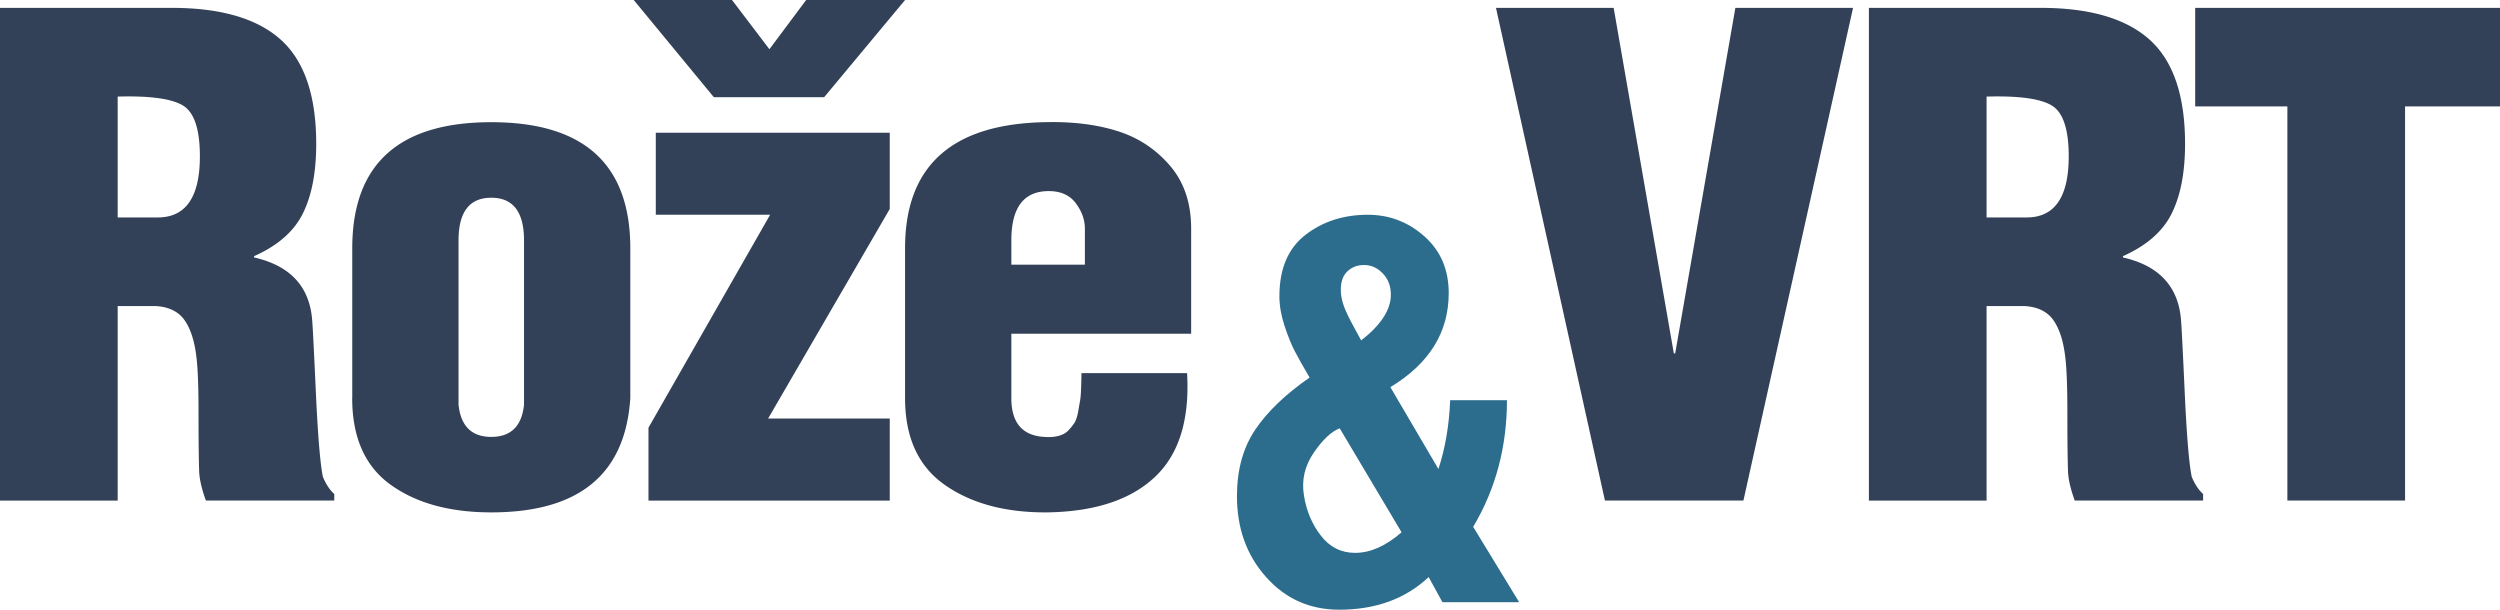 <svg xmlns="http://www.w3.org/2000/svg" fill="none" viewBox="0 0 41 10"><g clip-path="url(#a)"><path fill="#324158" d="M1.93 5.021v3.189H0V.129h2.818c.804 0 1.399.174 1.787.522.387.348.581.917.581 1.708 0 .467-.073.848-.219 1.142-.146.295-.413.528-.8.7v.021c.599.136.917.485.954 1.045.007.079.028.474.06 1.185.033.711.072 1.168.115 1.369.051.122.113.216.186.28v.108h-2.105c-.066-.18-.102-.334-.11-.464-.007-.194-.011-.51-.011-.948 0-.439-.011-.747-.033-.926-.029-.265-.093-.47-.192-.614-.099-.144-.254-.222-.466-.237h-.637Zm0-3.437v1.982h.657c.46 0 .691-.334.691-1.002 0-.445-.093-.724-.28-.835-.186-.112-.542-.16-1.069-.145V1.584ZM5.777 6.529V4.073c0-1.379.76-2.069 2.28-2.069 1.52 0 2.28.689 2.28 2.069v2.456c-.081 1.25-.84 1.874-2.28 1.874-.68 0-1.23-.151-1.65-.453-.42-.301-.631-.776-.631-1.422Zm1.743-2.586v2.694c.037.352.216.528.537.528s.501-.176.537-.528V3.943c0-.467-.179-.7-.537-.7-.358 0-.537.233-.537.7ZM12.618.808 13.221 0h1.622l-1.327 1.594h-1.809L10.393 0h1.612l.614.808h-.001ZM10.755 3.523V2.177h3.837v1.25l-1.995 3.437h1.995v1.346h-3.957v-1.196L12.63 3.522h-1.875l-.001.001ZM19.535 5.473h-2.949v1.056c0 .403.179.614.537.636.088.007.166.002.236-.016.069-.018.124-.049.164-.092a.889.889 0 0 0 .099-.124c.025-.04.045-.101.06-.183.014-.082.025-.145.033-.189.007-.043.013-.119.016-.226a7.392 7.392 0 0 0 .005-.216h1.732c.044.761-.131 1.329-.526 1.702-.395.373-.979.568-1.754.582-.687.007-1.25-.142-1.688-.447-.439-.305-.657-.781-.657-1.428v-2.456c0-1.365.782-2.054 2.346-2.069.431-.007.815.043 1.151.151.336.108.619.296.85.566.23.269.345.612.345 1.029v1.723l-.002.001Zm-2.949-1.132h1.206V3.749c0-.144-.049-.282-.148-.415-.099-.133-.247-.2-.444-.2-.41 0-.614.269-.614.808v.399ZM28.59 8.209h-2.269L24.534.129h1.93l.987 5.667h.022l.987-5.667h1.93l-1.798 8.08h-.001ZM32.58 5.021v3.189h-1.93V.129h2.817c.804 0 1.399.174 1.787.522.387.348.581.917.581 1.708 0 .467-.073.848-.219 1.142-.146.295-.413.528-.8.7v.021c.599.136.917.485.954 1.045.007.079.028.474.06 1.185.033.711.072 1.168.115 1.369.051.122.113.216.186.28v.108h-2.105c-.066-.18-.102-.334-.11-.464-.007-.194-.011-.51-.011-.948 0-.439-.011-.747-.033-.926-.029-.265-.093-.47-.192-.614-.099-.144-.254-.222-.466-.237h-.636Zm0-3.437v1.982h.657c.46 0 .69-.334.69-1.002 0-.445-.093-.724-.28-.835-.186-.112-.542-.16-1.069-.145l.001-.001ZM36.001 1.745V.129H41v1.616h-1.557v6.464h-1.93V1.745H36.001Z"/><path fill="#2C6D8E" d="m22.802 6.349.788 1.343c.112-.34.176-.717.193-1.129h.931c0 .763-.184 1.456-.554 2.077l.754 1.236h-1.258l-.226-.412c-.38.357-.869.535-1.467.535-.481 0-.881-.178-1.199-.535-.319-.357-.478-.799-.478-1.327 0-.428.099-.791.298-1.088.199-.296.496-.582.893-.857-.106-.181-.187-.326-.243-.433-.056-.107-.112-.246-.168-.416-.056-.17-.084-.332-.084-.486 0-.45.143-.785.428-1.006.285-.22.626-.329 1.023-.329.352 0 .661.118.927.354.266.236.399.547.399.931 0 .642-.319 1.157-.956 1.541v-.001Zm.184 2.381-1.015-1.706c-.14.055-.282.189-.428.404-.145.214-.199.445-.159.692.039.253.131.474.277.663.146.189.333.284.562.284.251 0 .506-.113.763-.338Zm-.663-3.147c.324-.253.487-.502.487-.75 0-.137-.042-.252-.126-.342-.084-.091-.182-.139-.293-.144-.112-.005-.207.026-.285.095-.078.069-.117.172-.117.309 0 .088.017.177.05.268.034.091.085.2.155.326.07.126.113.206.13.239v.001Z"/></g><defs><clipPath id="a"><path fill="#fff" d="M0 0h41v10H0z"/></clipPath></defs></svg>
